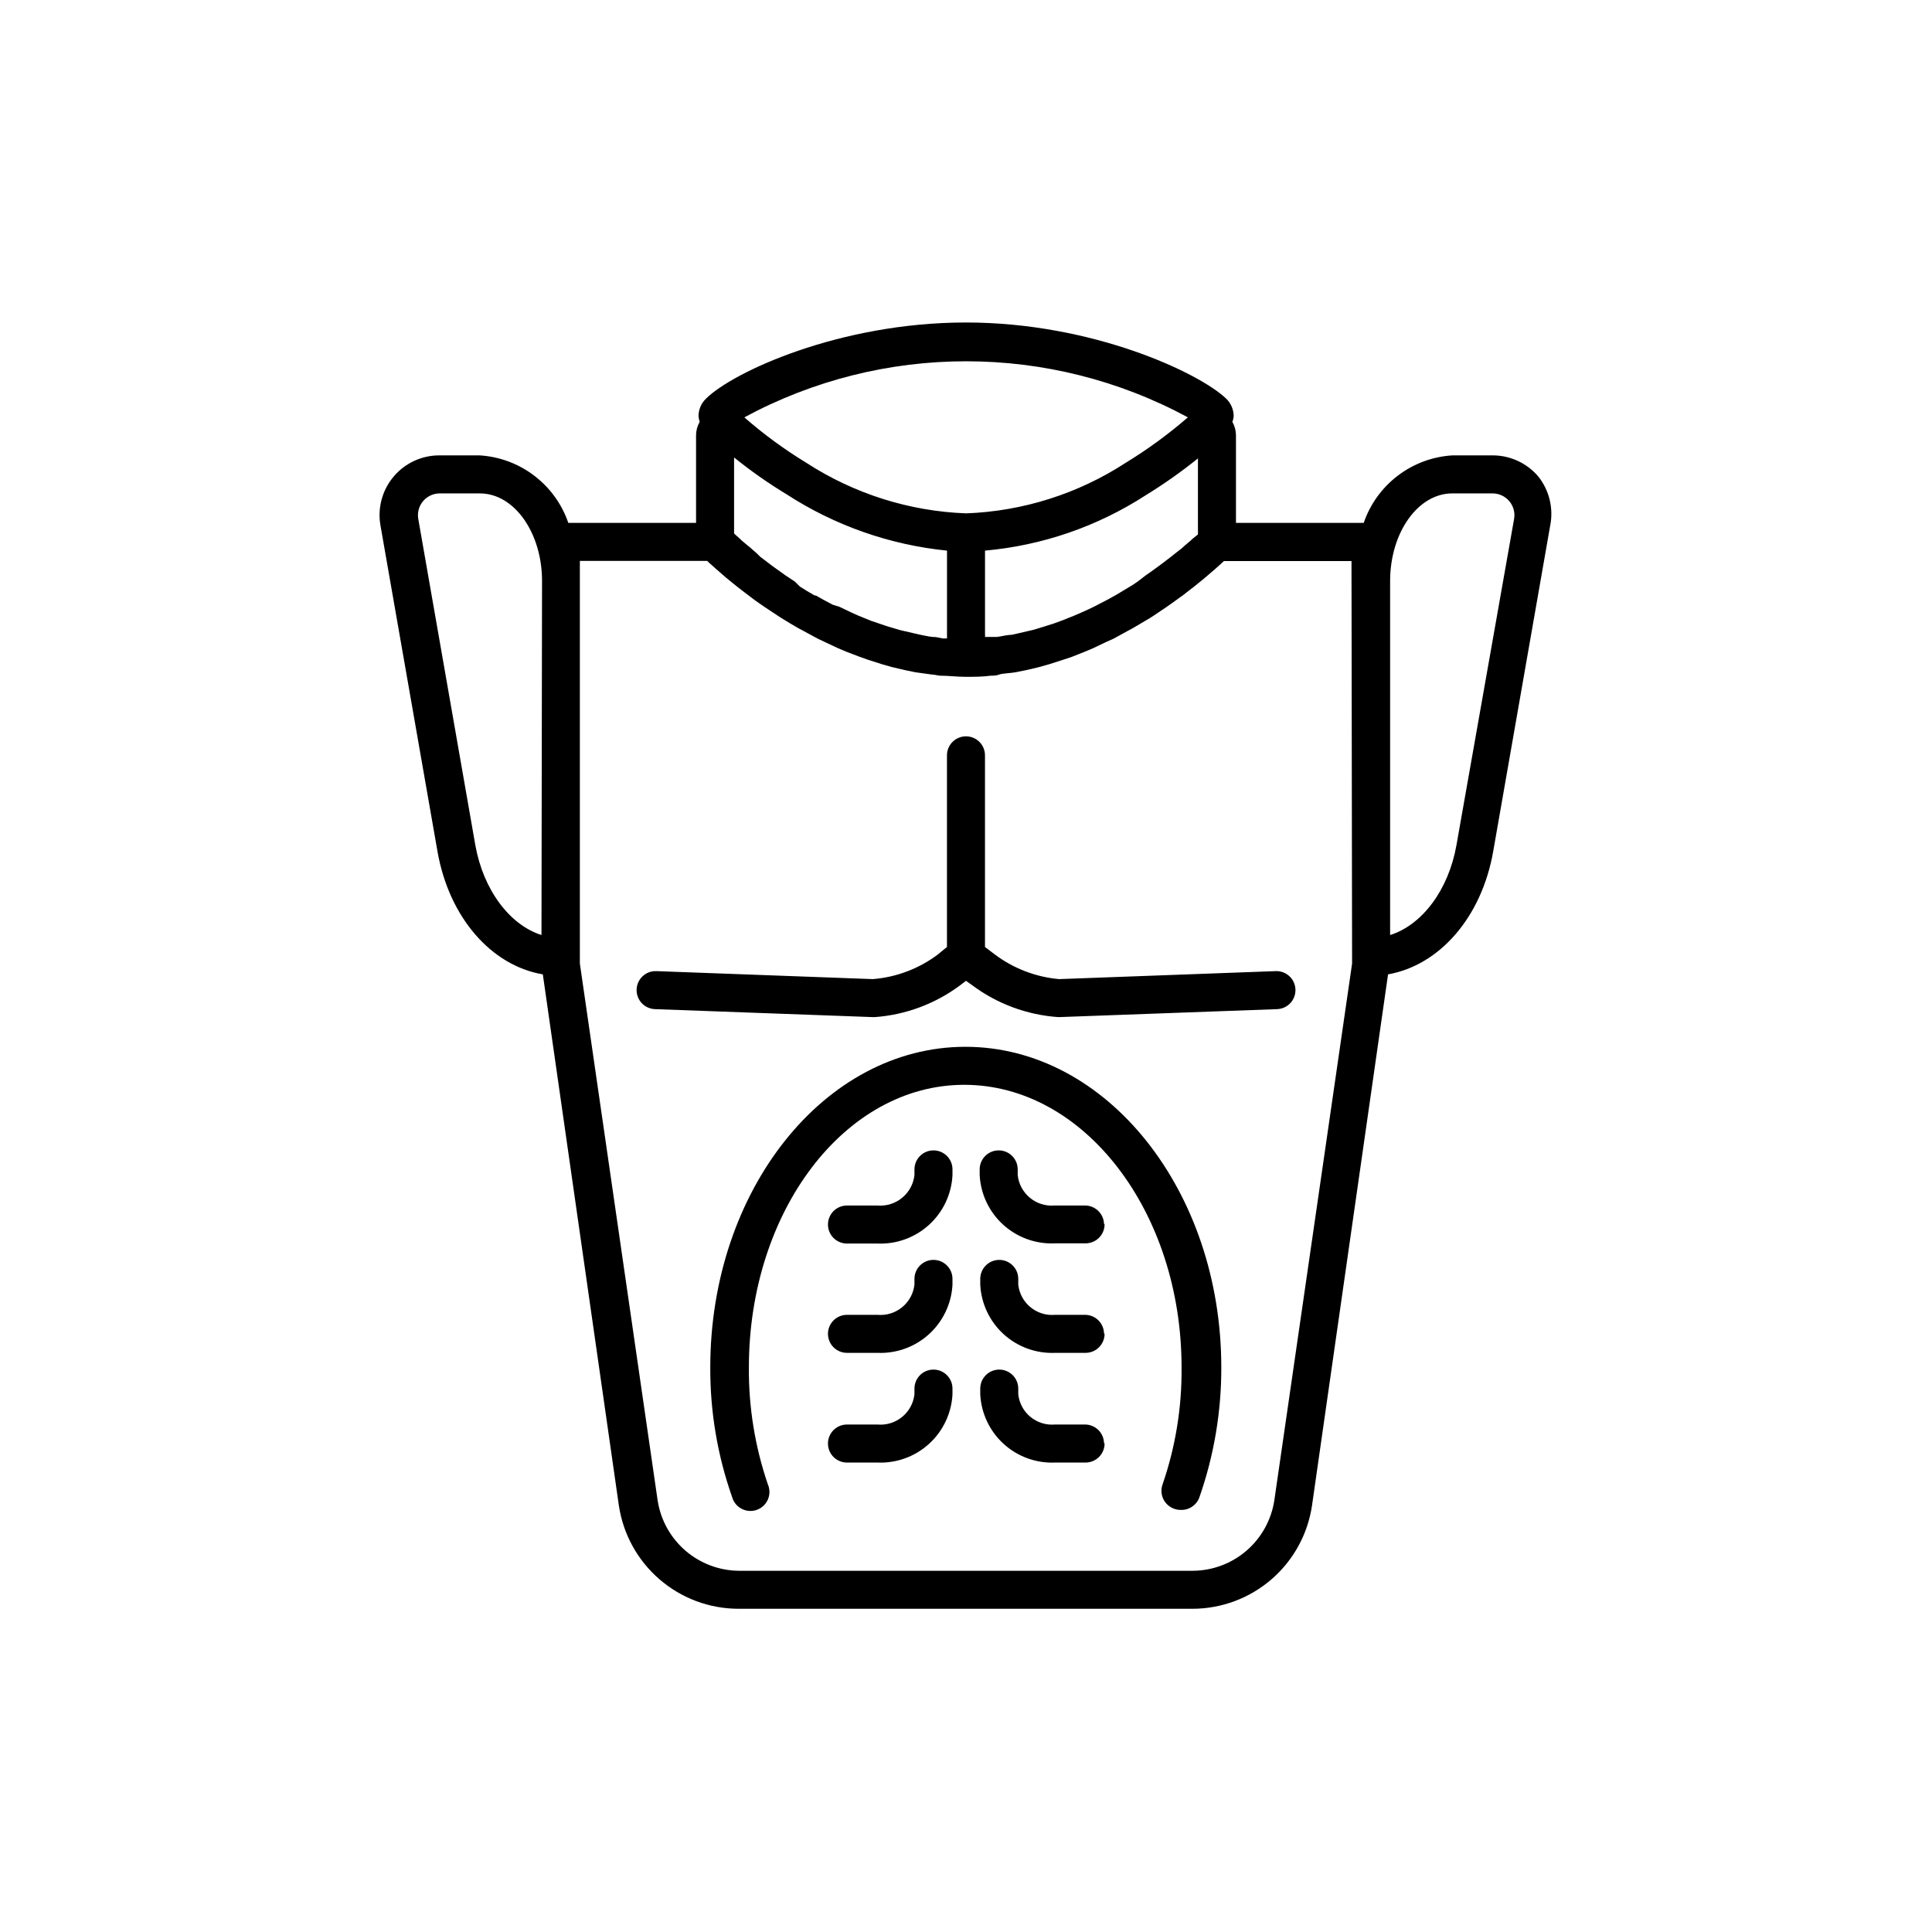 <?xml version="1.0" encoding="UTF-8"?>
<!-- Uploaded to: ICON Repo, www.svgrepo.com, Generator: ICON Repo Mixer Tools -->
<svg fill="#000000" width="800px" height="800px" version="1.1" viewBox="144 144 512 512" xmlns="http://www.w3.org/2000/svg">
 <path d="m551.7 270.32c-3.016-3.578-7.461-5.644-12.141-5.641h-10.633c-5.25 0.312-10.293 2.18-14.48 5.367-4.191 3.184-7.34 7.539-9.047 12.516h-33.855v-23.223c-0.004-1.238-0.336-2.457-0.957-3.527 0.195-0.484 0.312-0.992 0.352-1.512-0.008-1.77-0.738-3.461-2.016-4.684-7.055-6.75-35.266-20.152-68.922-20.152s-61.867 13.199-68.871 20.152h0.004c-1.297 1.211-2.027 2.91-2.016 4.684 0.047 0.512 0.148 1.02 0.301 1.512-0.621 1.07-0.949 2.289-0.957 3.527v23.227l-33.855-0.004c-1.707-4.977-4.856-9.332-9.047-12.516-4.188-3.188-9.227-5.055-14.48-5.367h-10.633c-4.688-0.012-9.137 2.055-12.152 5.644-3.016 3.59-4.285 8.328-3.465 12.945l15.113 86.402c3.074 17.48 14.258 30.23 27.91 32.547l20.152 140.77h0.004c1.129 7.578 4.938 14.504 10.73 19.523 5.793 5.019 13.191 7.797 20.855 7.832h120.51c7.668-0.027 15.074-2.801 20.867-7.82 5.797-5.019 9.602-11.949 10.723-19.535l20.152-140.77c13.652-2.418 24.789-15.113 27.859-32.547l15.113-86.402h0.004c0.898-4.566-0.242-9.297-3.125-12.949zm-91.742 16.527-0.352 0.352-1.664 1.41-0.707 0.656-1.812 1.41-1.008 0.805-1.965 1.512-1.211 0.906-2.215 1.613-1.309 0.906-2.371 1.816-1.211 0.805-4.18 2.519c-1.461 0.855-2.973 1.664-4.586 2.469l-1.359 0.707c-1.16 0.555-2.266 1.109-3.477 1.613l-1.863 0.805-3.273 1.309-2.066 0.754-3.324 1.059-2.215 0.656-3.477 0.805-2.168 0.504c-1.309 0-2.621 0.402-3.93 0.555h-3.176c0.023-0.234 0.023-0.473 0-0.707v-22.164c15.172-1.355 29.785-6.387 42.574-14.664 4.82-2.957 9.449-6.223 13.855-9.773v20.152zm-67.863 25.996c-1.309 0-2.621-0.301-3.879-0.555l-2.215-0.504-3.477-0.805-2.215-0.656c-1.109-0.301-2.168-0.707-3.273-1.059l-2.223-0.754-3.223-1.309-1.816-0.809-3.375-1.613-1.664-0.504c-1.562-0.805-3.074-1.613-4.535-2.469h-0.301c-1.359-0.754-2.672-1.562-3.93-2.367l-1.309-1.309-2.519-1.664-1.41-1.008-2.117-1.512-1.309-1.008-1.863-1.41-0.859-0.855-1.711-1.512-0.805-0.656-1.613-1.359-0.402-0.402-1.512-1.359v-20.152c4.394 3.547 9.023 6.797 13.852 9.723 12.797 8.309 27.395 13.438 42.574 14.965v22.52c-0.02 0.25-0.02 0.504 0 0.754h-1.109zm66.703-58.242c-5.148 4.461-10.66 8.488-16.473 12.043-12.633 8.219-27.262 12.852-42.32 13.402-15.059-0.57-29.684-5.199-42.32-13.402-5.812-3.535-11.309-7.562-16.426-12.043 36.676-19.812 80.863-19.812 117.54 0zm-171.3 137.19c-8.41-2.668-15.414-11.938-17.531-23.828l-15.113-86.402c-0.309-1.688 0.152-3.426 1.258-4.738 1.102-1.309 2.723-2.066 4.434-2.066h10.629c9.117 0 16.473 10.43 16.473 23.227zm214.82 7.559-20.605 142.23c-0.781 5.18-3.387 9.91-7.352 13.34-3.961 3.426-9.02 5.324-14.262 5.352h-120.21c-5.242-0.027-10.297-1.926-14.262-5.352-3.965-3.43-6.57-8.16-7.352-13.34l-20.605-142.23v-106.71h33.754l0.605 0.605 1.109 0.957c0.277 0.293 0.582 0.562 0.906 0.805l1.309 1.16 1.109 0.957 1.664 1.359 1.309 1.059 1.965 1.512 1.461 1.109c0.754 0.605 1.562 1.16 2.418 1.762l1.461 1.008 3.426 2.266 0.855 0.555c1.461 0.906 3.023 1.863 4.637 2.769l1.41 0.754 3.629 1.965 1.914 0.906 3.426 1.613 2.266 0.957 3.426 1.309 2.418 0.855 3.629 1.16 2.469 0.707 3.879 0.906 2.469 0.504 4.383 0.605c0.707 0 1.41 0.25 2.168 0.301 2.215 0 4.434 0.301 6.75 0.301 2.316 0 4.484 0 6.699-0.301 0.754 0 1.461 0 2.215-0.301s2.922-0.352 4.332-0.605l2.519-0.504c1.309-0.301 2.57-0.555 3.828-0.906l2.519-0.707 3.629-1.16 2.418-0.805 3.426-1.359 2.266-0.957 3.375-1.613 2.016-0.906 3.578-1.965 1.41-0.754 4.684-2.769 0.855-0.555 3.375-2.266 1.512-1.059 2.367-1.715 0.008 0.004c0.508-0.344 0.996-0.711 1.461-1.109l1.965-1.512 1.309-1.059 1.664-1.359 1.109-0.957 1.359-1.16 0.906-0.805 1.664-1.512h33.805zm27.66-31.387c-2.117 11.941-9.117 21.16-17.582 23.832v-93.812c0-12.797 7.356-23.227 16.473-23.227h10.684c1.711 0 3.332 0.758 4.434 2.066 1.105 1.312 1.566 3.051 1.258 4.738zm-62.32 138.39c0.031 11.715-1.926 23.352-5.793 34.41-0.738 2.125-2.793 3.5-5.039 3.375-0.566-0.004-1.129-0.105-1.664-0.301-1.262-0.445-2.297-1.375-2.875-2.586-0.578-1.211-0.648-2.602-0.195-3.863 3.438-9.98 5.141-20.477 5.035-31.035 0-41.262-25.844-74.867-57.586-74.867-31.738 0.004-57.078 33.605-57.078 74.867-0.086 10.555 1.617 21.051 5.035 31.035 0.555 1.281 0.551 2.731-0.008 4.008-0.555 1.277-1.613 2.266-2.926 2.734-1.312 0.465-2.758 0.371-3.996-0.27-1.238-0.637-2.16-1.758-2.539-3.098-3.891-11.051-5.852-22.691-5.797-34.41 0-46.855 30.23-84.941 67.609-84.941 37.387 0 67.816 38.09 67.816 84.941zm-42.977-102.88 57.383-2.117h0.004c2.781-0.113 5.129 2.055 5.238 4.836 0.113 2.781-2.055 5.129-4.836 5.238l-57.938 2.117c-8.32-0.555-16.301-3.512-22.977-8.516l-1.559-1.105-1.512 1.16v-0.004c-6.609 4.941-14.496 7.879-22.723 8.465h-0.301l-57.887-2.117h-0.004c-1.336-0.047-2.598-0.621-3.512-1.598-0.91-0.98-1.395-2.277-1.348-3.617 0.098-2.781 2.43-4.957 5.215-4.859l57.383 2.117c6.203-0.496 12.141-2.731 17.129-6.449l2.519-2.066v-50.785c0-2.781 2.254-5.039 5.039-5.039 2.781 0 5.035 2.258 5.035 5.039v50.785l2.519 1.914c4.977 3.762 10.914 6.051 17.129 6.602zm-28.266 50.383 0.004 1.559c-0.25 5.039-2.481 9.773-6.211 13.172-3.727 3.398-8.648 5.184-13.691 4.965h-8.062 0.004c-2.785 0-5.039-2.254-5.039-5.039 0-2.781 2.254-5.039 5.039-5.039h8.062-0.004c4.918 0.414 9.27-3.156 9.824-8.059v-1.512c0-2.781 2.258-5.039 5.039-5.039s5.039 2.258 5.039 5.039zm40.305 14.609 0.004-0.004c0 1.336-0.531 2.617-1.477 3.562-0.945 0.945-2.227 1.477-3.562 1.477h-8.062 0.004c-5.051 0.246-9.992-1.52-13.742-4.91s-6-8.129-6.262-13.176v-1.512c0-2.781 2.258-5.039 5.039-5.039s5.039 2.258 5.039 5.039v1.512c0.527 4.894 4.867 8.473 9.773 8.059h8.062-0.004c2.707 0 4.934 2.137 5.039 4.84zm-40.305 14.461v1.512l0.004-0.004c-0.262 5.031-2.5 9.754-6.227 13.141-3.727 3.387-8.641 5.164-13.676 4.945h-8.062 0.004c-2.785 0-5.039-2.254-5.039-5.039 0-2.781 2.254-5.035 5.039-5.035h8.062-0.004c4.91 0.441 9.27-3.117 9.824-8.012v-1.512c0-2.781 2.258-5.039 5.039-5.039s5.039 2.258 5.039 5.039zm40.305 14.559 0.004-0.004c0 1.336-0.531 2.617-1.477 3.562s-2.227 1.477-3.562 1.477h-8.062 0.004c-5.027 0.219-9.938-1.559-13.656-4.949-3.719-3.387-5.949-8.113-6.195-13.137v-1.512c0-2.781 2.254-5.039 5.039-5.039 2.781 0 5.035 2.258 5.035 5.039v1.512c0.531 4.887 4.879 8.449 9.777 8.012h8.062-0.004c2.668 0.078 4.809 2.219 4.887 4.887zm-40.305 14.508v1.512h0.004c-0.262 5.027-2.5 9.754-6.227 13.141-3.727 3.387-8.641 5.164-13.676 4.945h-8.062 0.004c-2.785 0-5.039-2.254-5.039-5.039 0-2.781 2.254-5.039 5.039-5.039h8.062-0.004c4.91 0.445 9.27-3.113 9.824-8.008v-1.512c0-2.781 2.258-5.039 5.039-5.039s5.039 2.258 5.039 5.039zm40.305 14.559h0.004c0 1.336-0.531 2.617-1.477 3.562-0.945 0.945-2.227 1.477-3.562 1.477h-8.062 0.004c-5.027 0.219-9.938-1.559-13.656-4.949s-5.949-8.113-6.195-13.137v-1.512c0-2.781 2.254-5.039 5.039-5.039 2.781 0 5.035 2.258 5.035 5.039v1.512c0.531 4.887 4.879 8.449 9.777 8.008h8.062-0.004c2.668 0.082 4.809 2.223 4.887 4.891z"/>
</svg>